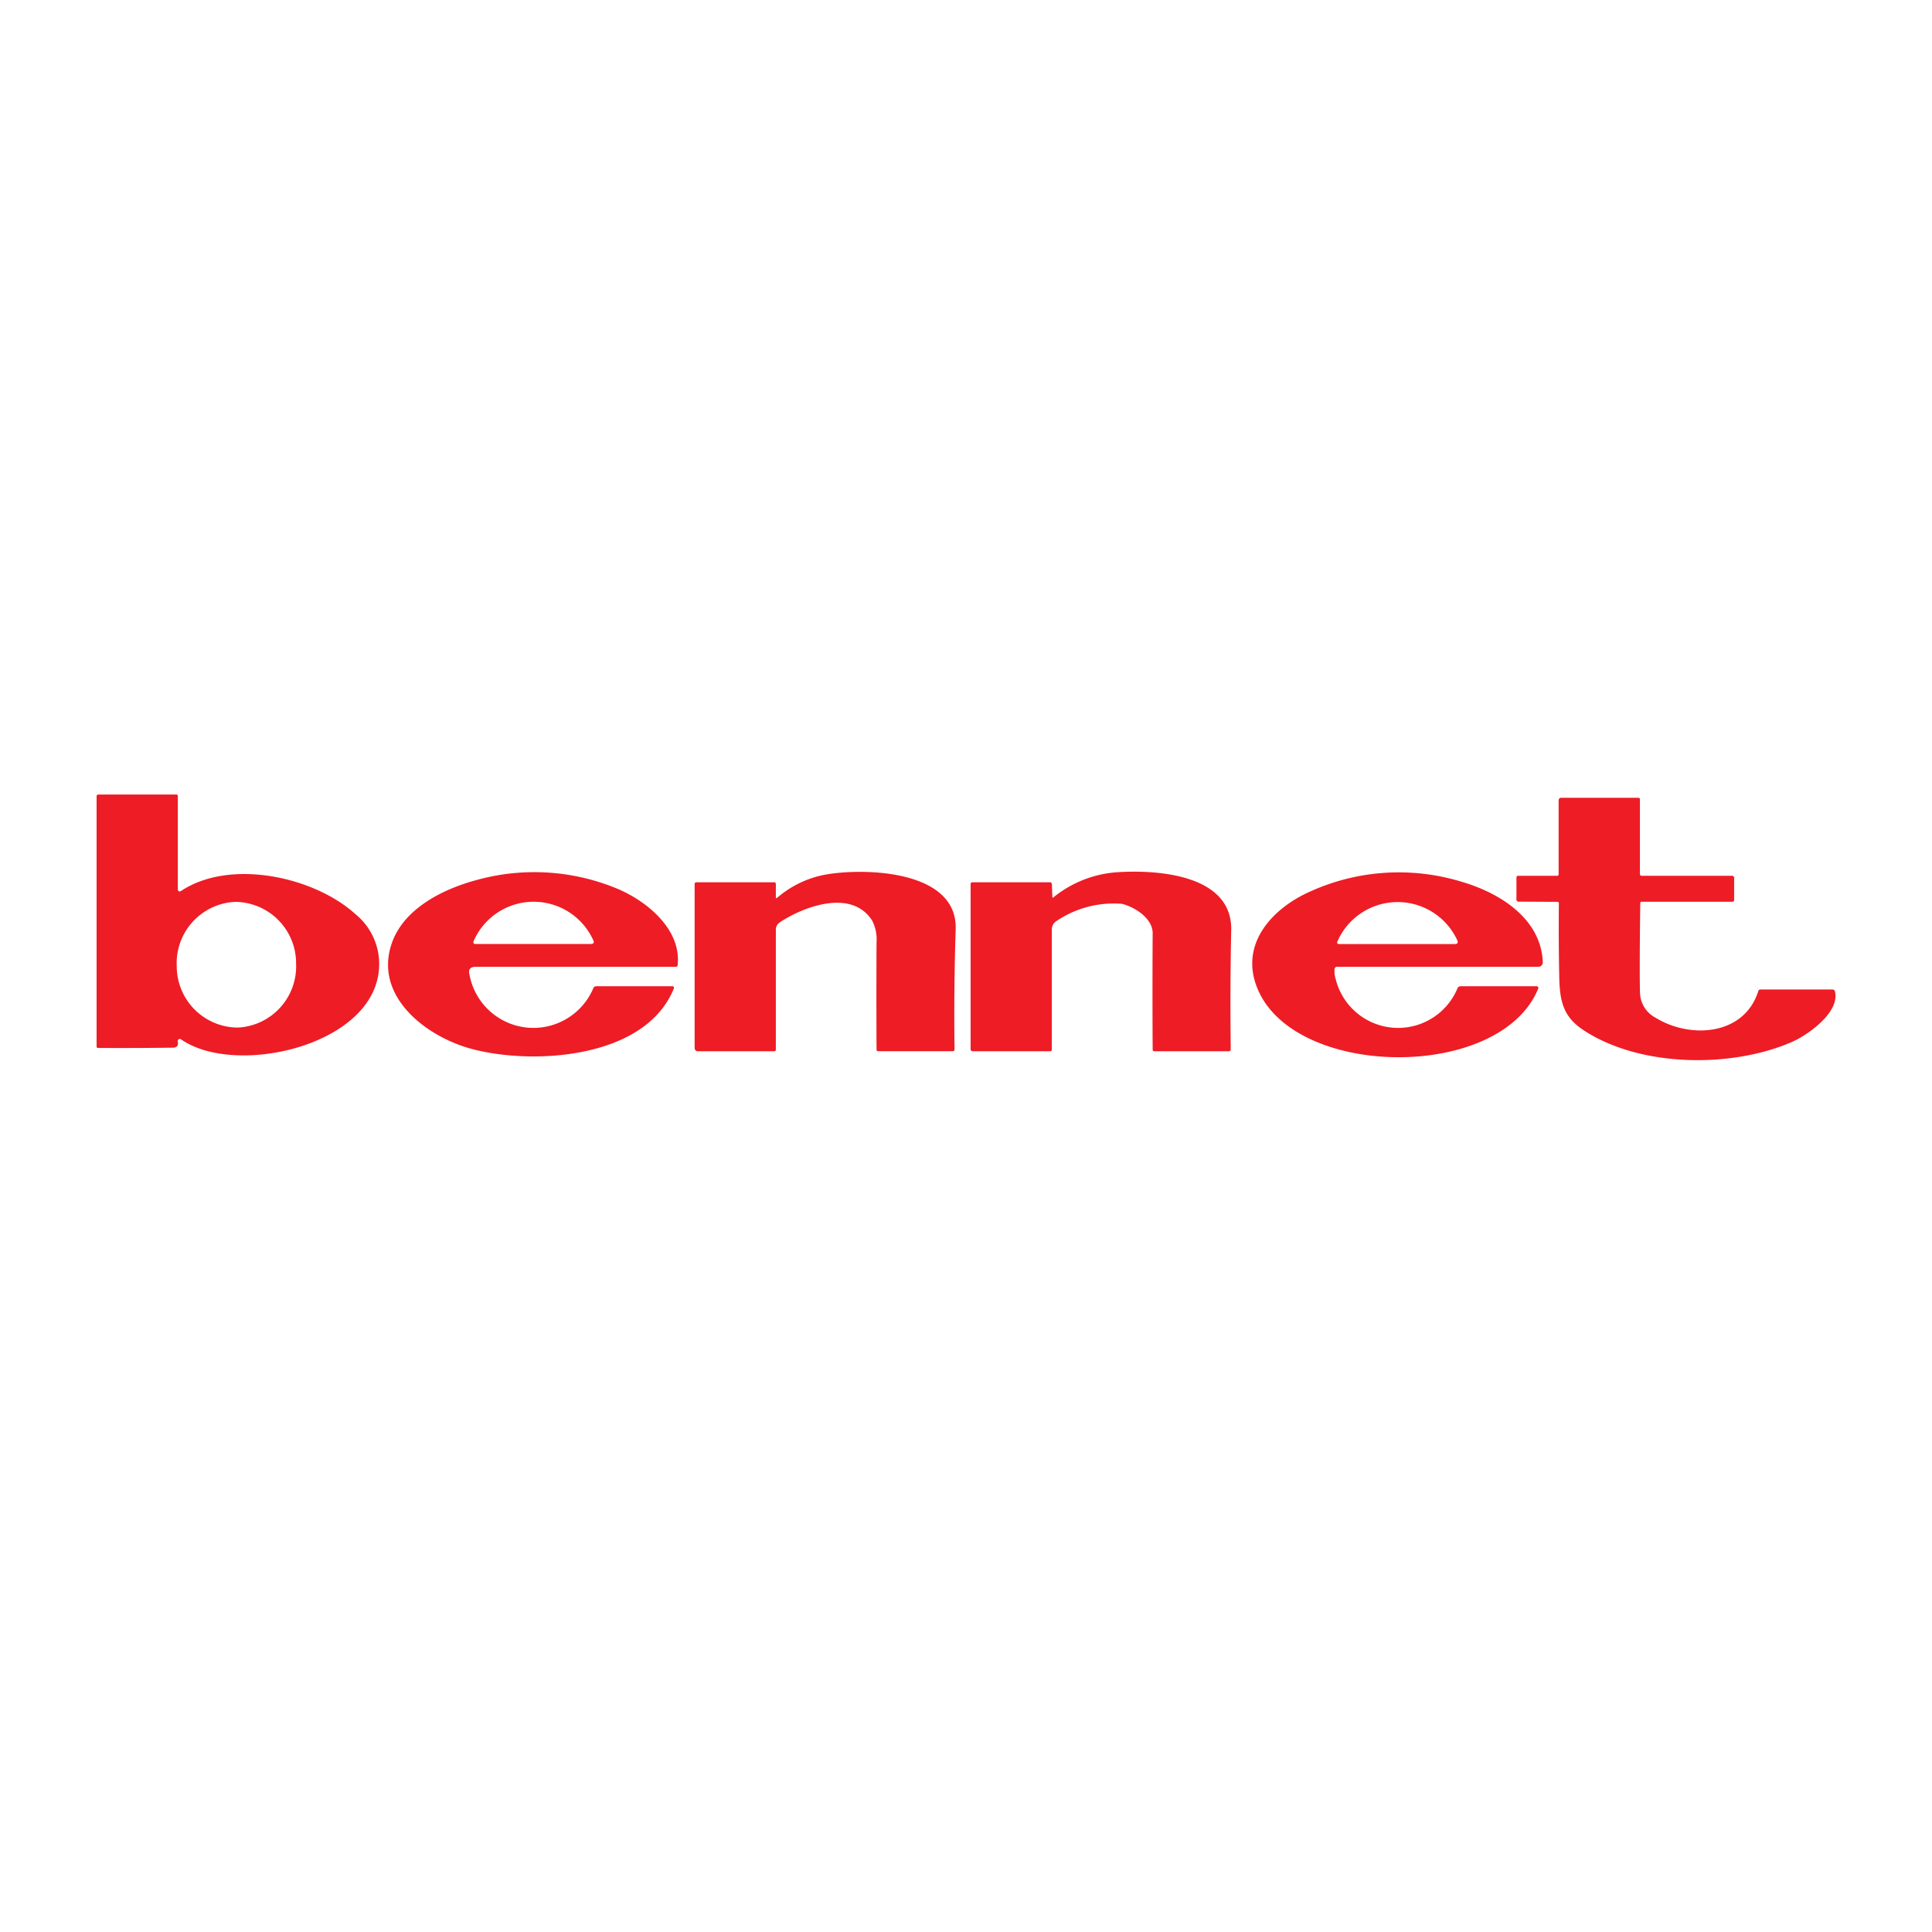 <svg xmlns="http://www.w3.org/2000/svg" xmlns:xlink="http://www.w3.org/1999/xlink" width="100" height="100" viewBox="0 0 100 100">
  <rect x="0" y="0" width="100" height="100" fill="#333333" stroke="none"/>
  <defs>
    <clipPath id="clip-bennet-lizc">
      <rect width="100" height="100"/>
    </clipPath>
  </defs>
  <g id="bennet-lizc" clip-path="url(#clip-bennet-lizc)">
    <rect width="100" height="100" fill="#fff"/>
    <g id="Logo_Bennet" transform="translate(0 37.126)">
      <path id="Tracciato_13767" data-name="Tracciato 13767" d="M18.4,10.192a3.332,3.332,0,0,1,1.186,3.1c-.568,3.791-7.475,5.294-10.217,3.377a.108.108,0,0,0-.168.109q.064.318-.247.323-1.934.025-3.868.015A.074.074,0,0,1,5,17.032V4.084A.084.084,0,0,1,5.084,4H9.12a.074.074,0,0,1,.084.084V8.916A.1.1,0,0,0,9.356,9C11.892,7.3,16.249,8.24,18.4,10.192ZM12.31,16.061a3.175,3.175,0,0,0,3.015-3.323,3.175,3.175,0,0,0-3.162-3.183,3.175,3.175,0,0,0-3.015,3.323,3.175,3.175,0,0,0,3.162,3.183Z" fill="#ee1c25"/>
      <path id="Tracciato_13768" data-name="Tracciato 13768" d="M444.1,10.385l-1.976-.01a.111.111,0,0,1-.126-.126l0-1.107a.093.093,0,0,1,.1-.106h2a.074.074,0,0,0,.084-.084V5.126A.126.126,0,0,1,444.312,5h3.994a.074.074,0,0,1,.084.084V8.952a.084.084,0,0,0,.084.084h4.667a.111.111,0,0,1,.126.126v1.113a.093.093,0,0,1-.1.106h-4.68a.07.07,0,0,0-.079.077q-.047,3.708-.012,4.67a1.5,1.5,0,0,0,.8,1.253c1.788,1.107,4.6.937,5.324-1.387a.1.1,0,0,1,.1-.072h3.744a.123.123,0,0,1,.119.092c.276,1.088-1.413,2.272-2.237,2.629-3.14,1.364-7.9,1.308-10.81-.639-1.026-.69-1.2-1.5-1.223-2.777q-.037-1.877-.018-3.755A.077.077,0,0,0,444.1,10.385Z" transform="translate(-363.508 -0.832)" fill="#ee1c25"/>
      <path id="Tracciato_13769" data-name="Tracciato 13769" d="M193.29,29.132a5.288,5.288,0,0,1,2.432-1.181c1.969-.372,6.893-.286,6.8,2.809q-.1,3.121-.059,6.229a.092.092,0,0,1-.092.092h-3.863a.082.082,0,0,1-.082-.082q-.015-2.792,0-5.562a2.107,2.107,0,0,0-.222-1.108c-1.075-1.705-3.629-.7-4.8.092a.436.436,0,0,0-.19.36V37a.084.084,0,0,1-.084.084h-3.952a.168.168,0,0,1-.168-.168V28.421a.084.084,0,0,1,.084-.084h4.036a.084.084,0,0,1,.084.084v.671Q193.2,29.2,193.29,29.132Z" transform="translate(-153.056 -19.796)" fill="#ee1c25"/>
      <path id="Tracciato_13770" data-name="Tracciato 13770" d="M278.282,29.066a5.867,5.867,0,0,1,3.424-1.312c1.966-.113,5.842.126,5.782,3.009q-.064,3.046-.024,6.167a.1.1,0,0,1-.028.069.1.1,0,0,1-.07.029h-3.861a.082.082,0,0,1-.082-.081q-.018-3.024,0-6.021c.005-.792-.96-1.382-1.6-1.53a5.3,5.3,0,0,0-3.369.885.514.514,0,0,0-.251.441v6.222a.084.084,0,0,1-.084.084h-3.994A.111.111,0,0,1,274,36.9V28.366a.084.084,0,0,1,.084-.084H278.1a.1.1,0,0,1,.106.1l.025.656Q278.231,29.108,278.282,29.066Z" transform="translate(-223.761 -19.741)" fill="#ee1c25"/>
      <path id="Tracciato_13771" data-name="Tracciato 13771" d="M98.921,33.21a3.365,3.365,0,0,0,6.409.669.16.16,0,0,1,.145-.091h3.952a.075.075,0,0,1,.063.033.078.078,0,0,1,.007.073c-1.473,3.685-7.39,3.989-10.531,3.12-2.3-.636-5.012-2.7-4.075-5.44.616-1.8,2.635-2.814,4.4-3.286a11.178,11.178,0,0,1,7.112.385c1.6.622,3.49,2.119,3.288,4.018a.09.09,0,0,1-.1.089H99.25Q98.8,32.779,98.921,33.21Zm6.389-1.831a3.386,3.386,0,0,0-6.185.087.1.1,0,0,0,.005.092.093.093,0,0,0,.079.044h5.97Q105.436,31.6,105.309,31.379Z" transform="translate(-74.616 -19.866)" fill="#ee1c25"/>
      <path id="Tracciato_13772" data-name="Tracciato 13772" d="M364.941,32.94a1.324,1.324,0,0,0,.055.521,3.329,3.329,0,0,0,6.312.471.161.161,0,0,1,.146-.092h3.952a.084.084,0,0,1,.077.116c-1.921,4.729-12.309,4.689-14.446.2-1.135-2.385.61-4.33,2.667-5.232a11.116,11.116,0,0,1,7.82-.491c1.949.57,4.1,1.889,4.194,4.159a.23.23,0,0,1-.23.24H365.066A.125.125,0,0,0,364.941,32.94Zm6.364-1.451a3.4,3.4,0,0,0-6.226.052.081.081,0,0,0,.074.113H371.2a.112.112,0,0,0,.1-.054.116.116,0,0,0,0-.111Z" transform="translate(-295.863 -19.917)" fill="#ee1c25"/>
    </g>
  </g>
</svg>
